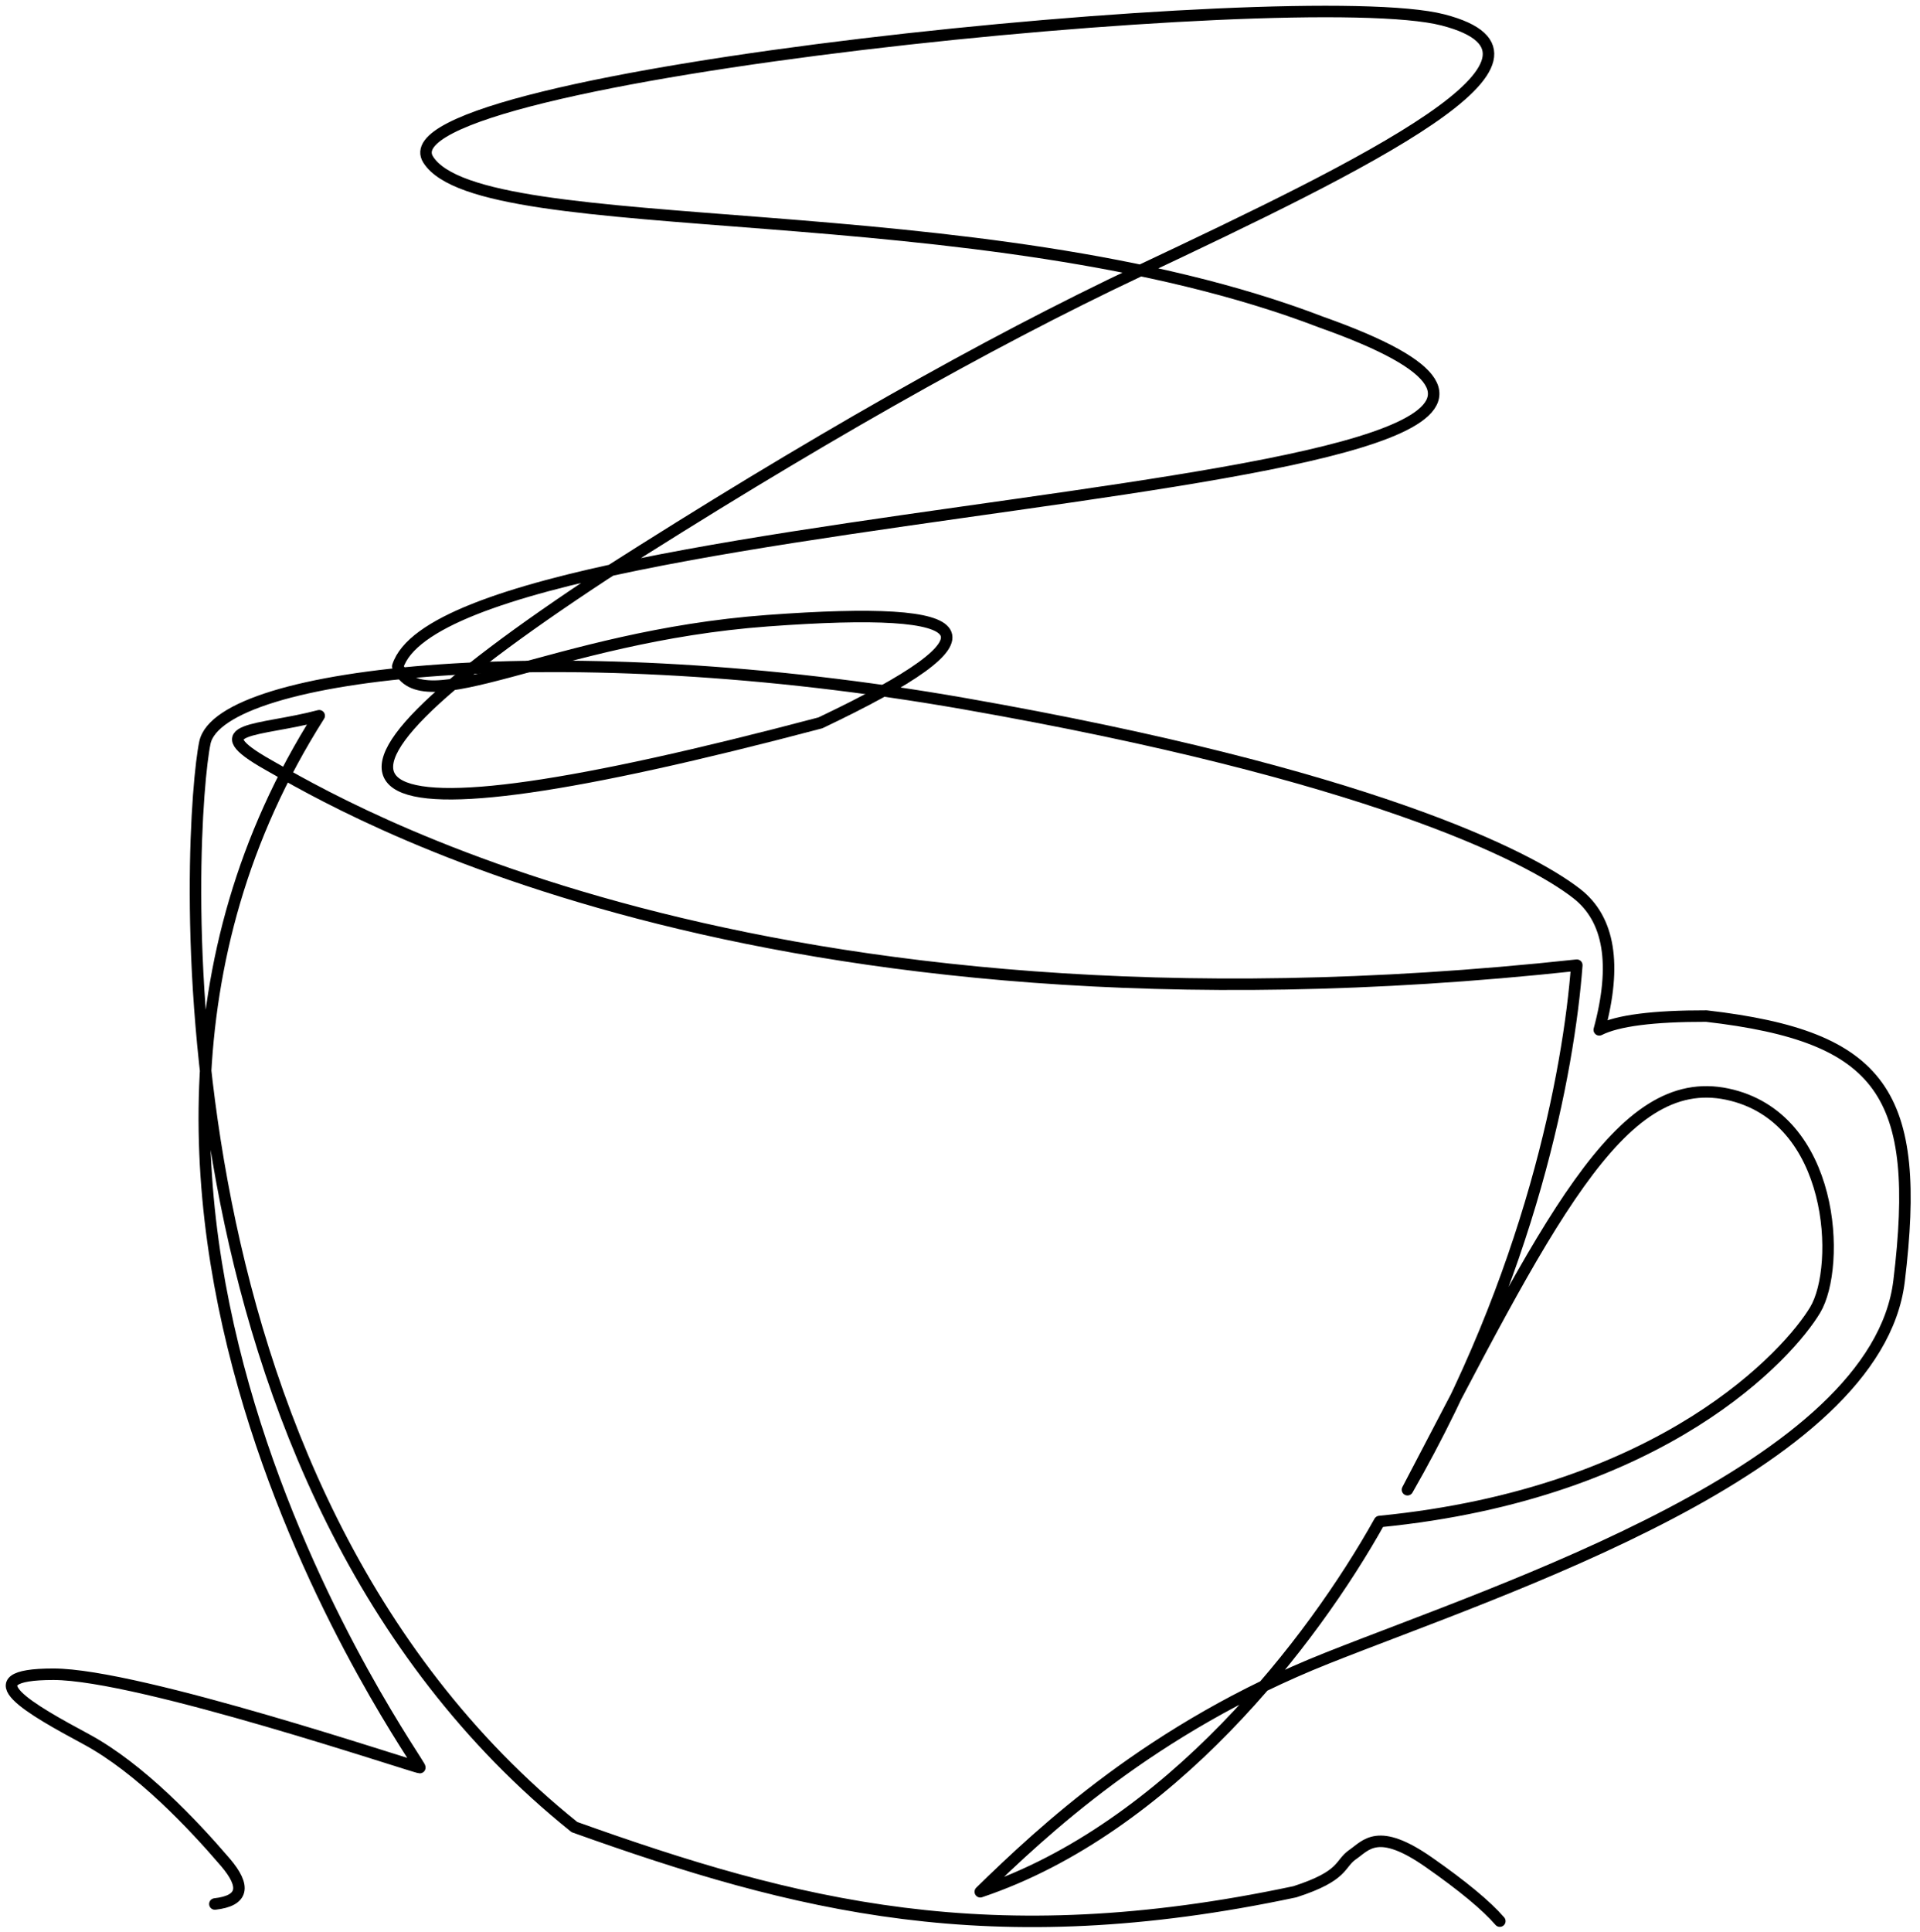 <svg xmlns="http://www.w3.org/2000/svg" width="167" height="168" viewBox="0 0 167 168">
    <g fill="none" fill-rule="evenodd" stroke="#000" stroke-linejoin="round">
        <path stroke-linecap="round" d="M18.69 165.567c2.445-.275 2.747-1.487.907-3.635-2.761-3.222-7.403-8.165-12.103-10.698-4.7-2.532-10.344-5.646-2.849-5.646 7.495 0 31.433 8.117 31.87 8.117.435 0-35.701-49.048-8.751-91.466-5.26 1.393-10.363.932-4.395 4.295 5.969 3.363 41.93 25.157 113.78 17.396-.69 9.169-3.996 26.909-14.728 45.613 12.173-23.242 18.421-36.378 27.814-34.4 9.393 1.977 9.909 14.983 7.65 18.76-2.259 3.777-13.122 15.972-37.895 18.404-5.812 10.411-18.314 26.678-34.726 32.197 5.371-5.227 14.887-14.237 30.138-20.306 15.252-6.07 47.805-16.548 49.778-32.802 1.972-16.253-1.389-21.264-16.76-23.04-4.618-.01-7.723.39-9.318 1.197 1.537-5.682.886-9.63-1.952-11.845-4.258-3.323-18.409-10.404-53.222-16.51-34.814-6.106-64.791-2.839-66.106 3.382-1.314 6.22-5.445 64.147 32.144 94.3 19.249 6.878 36.188 11.248 62.662 5.624 4.349-1.404 3.85-2.43 5.025-3.235 1.176-.806 2.185-2.43 6.615.663 2.953 2.063 5.015 3.771 6.185 5.124"/>
        <path d="M52.557 49.964C70.316 38.622 85.8 29.837 99.007 23.609c19.813-9.342 38.96-18.657 26.497-21.878-12.462-3.222-92.911 4.826-88.258 12.152 4.653 7.326 48.027 2.727 77.681 14.131 44.18 15.654-75.482 14.855-80.332 29.93 1.996 5.087 13.435-2.595 32.18-3.971 18.743-1.377 20.92 1.123 4.577 8.886-42.875 11.334-49.14 7.035-18.795-12.895z"/>
    </g>
</svg>
